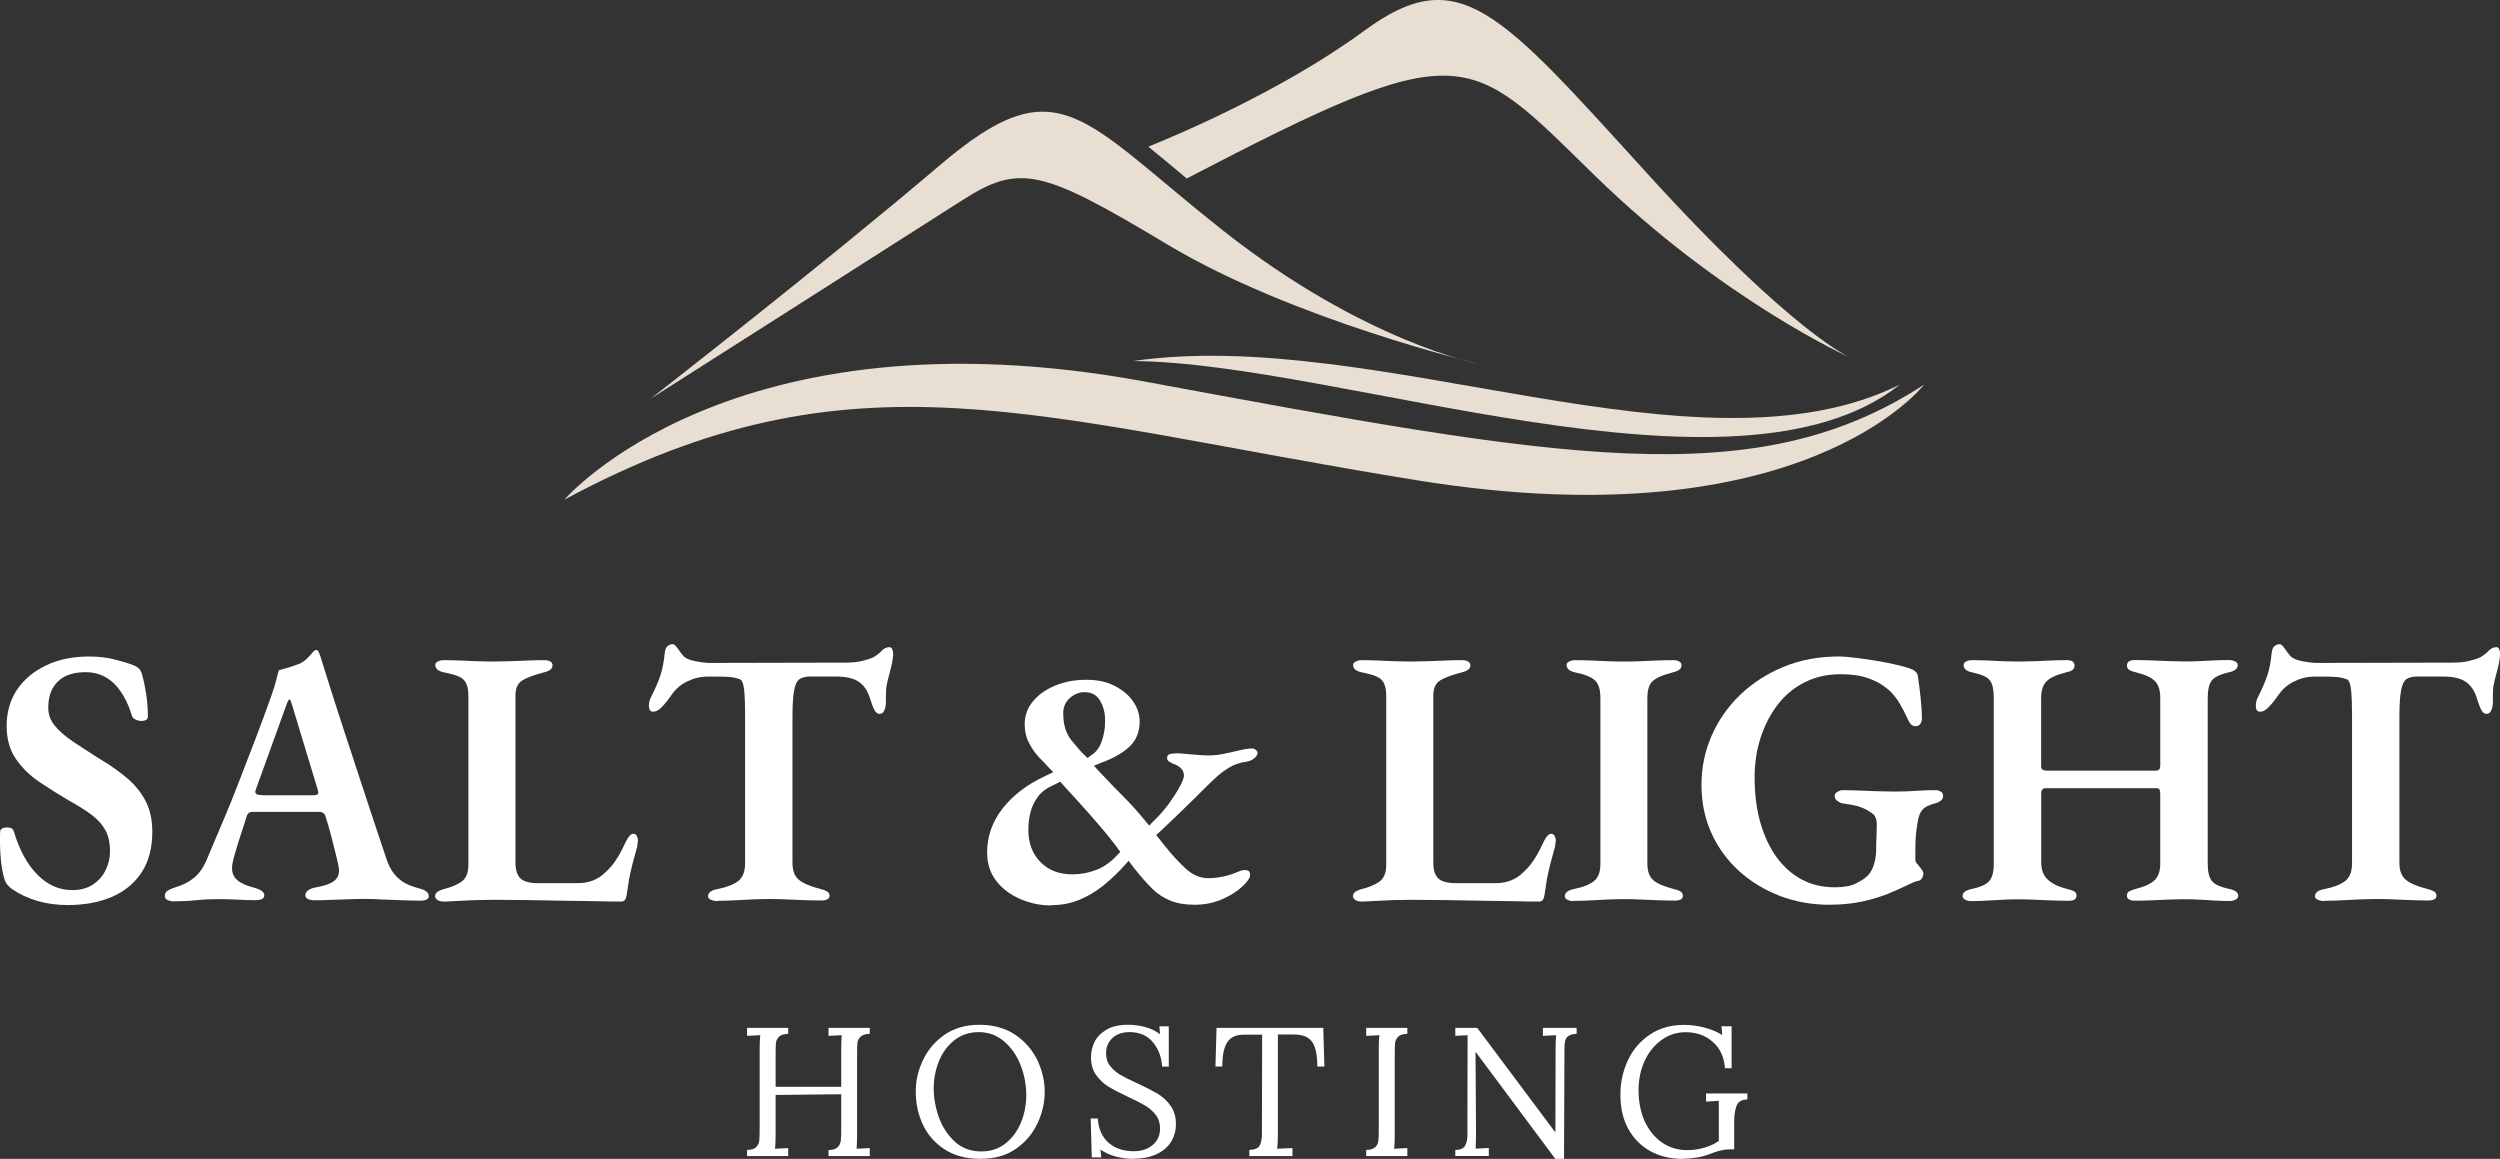 <svg xmlns="http://www.w3.org/2000/svg" id="b" viewBox="0 0 252.25 116.93"><rect x="0" y="0" width="252.25" height="116.93" fill="#333333" stroke="none"/><defs><style>.g{fill:#e8ded1;fill-rule:evenodd;}.h{fill:#fff;}</style></defs><g id="c"><g id="d"><path class="g" d="M56.94,50.42s16.82-19.64,58.63-11.91c41.82,7.74,61.46,11.46,78.57.3,0,0-12.2,15.92-51.04,9.67-38.84-6.25-56.85-13.84-86.16,1.94"></path><path class="g" d="M191.69,38.81c-16.54,13.1-56.58-2.25-77.38-2.38,24.59-3.58,57.08,12.43,77.38,2.38"></path><path class="g" d="M65.57,40.29s17.41-13.54,29.31-23.66c11.91-10.12,14.14-4.76,28.42,6.55,14.29,11.31,25.89,13.54,25.89,13.54,0,0-18.75-4.46-31.4-12.05s-14.88-8.19-20.69-4.47c-5.8,3.72-31.55,20.09-31.55,20.09"></path><path class="g" d="M115.88,14.79c2.5-1,13.41-5.54,21.79-11.7,9.52-6.99,13.54-2.08,28.42,14.29,14.88,16.37,20.68,18.75,20.68,18.75,0,0-12.95-5.8-25.89-18.45-12.91-12.61-13.1-14.27-41.14.33-1.41-1.18-2.69-2.25-3.87-3.21"></path></g><g id="e"><path class="h" d="M6.81,91.32c-1.06,0-2.07-.14-3.02-.41-.94-.27-1.81-.68-2.6-1.22-.15-.12-.28-.25-.41-.38-.12-.14-.22-.29-.29-.47-.2-.61-.34-1.37-.42-2.27-.07-.9-.09-1.77-.06-2.6,0-.17.07-.3.2-.37.14-.08.3-.11.5-.11s.35.03.46.09c.11.06.19.18.24.35.55,1.85,1.34,3.29,2.37,4.33,1.03,1.04,2.2,1.55,3.51,1.55.81,0,1.5-.18,2.07-.55.57-.37,1-.86,1.29-1.45.3-.59.45-1.23.45-1.92,0-.86-.16-1.57-.47-2.13-.31-.57-.77-1.08-1.38-1.54-.61-.46-1.38-.94-2.32-1.46-1.01-.6-2-1.22-2.97-1.87-.96-.65-1.75-1.43-2.36-2.32-.62-.9-.93-2.02-.93-3.35s.35-2.59,1.05-3.63c.71-1.05,1.69-1.86,2.94-2.46,1.25-.6,2.71-.89,4.36-.89.91,0,1.76.1,2.55.3.79.2,1.42.39,1.88.58.27.1.47.23.6.37.14.15.24.38.32.7.15.52.27,1.14.38,1.85.11.72.17,1.47.17,2.26,0,.29-.22.44-.67.44-.2,0-.39-.05-.59-.15-.2-.1-.32-.23-.36-.41-.44-1.43-1.06-2.51-1.83-3.25-.78-.74-1.73-1.11-2.86-1.11-.76,0-1.41.13-1.96.38-.54.26-.98.65-1.3,1.19-.32.53-.48,1.21-.48,2.05,0,.64.21,1.23.65,1.77.44.54,1.04,1.07,1.81,1.59.78.52,1.65,1.09,2.61,1.7,1.18.69,2.17,1.39,2.97,2.09.8.7,1.41,1.48,1.83,2.33.42.85.63,1.85.63,3.01,0,1.62-.36,2.98-1.07,4.08-.72,1.1-1.71,1.92-3,2.48-1.28.55-2.79.83-4.51.83Z"></path><path class="h" d="M17.66,90.96c-.29,0-.54-.05-.74-.14-.19-.08-.29-.22-.29-.43,0-.21.09-.38.27-.51.19-.12.43-.23.73-.33.71-.2,1.33-.5,1.86-.91.53-.41.95-.97,1.28-1.69.61-1.45,1.2-2.84,1.77-4.18.57-1.34,1.11-2.68,1.62-4.02.52-1.33,1.04-2.69,1.57-4.07.53-1.38,1.06-2.83,1.61-4.36.27-.76.45-1.35.55-1.77.1-.42.18-.73.26-.93.37-.1.71-.19,1.03-.29.32-.1.68-.23,1.07-.37.35-.17.64-.4.88-.67.25-.27.44-.48.56-.62.07-.05.14-.08.22-.09.08-.01.15.04.22.17.08.15.14.3.19.45.05.15.1.31.15.48.54,1.75,1.1,3.52,1.68,5.31.58,1.78,1.16,3.54,1.73,5.28.57,1.73,1.12,3.4,1.64,4.99.53,1.59,1.01,3.05,1.46,4.37.22.67.5,1.2.83,1.59s.7.7,1.1.91c.41.21.86.37,1.35.5.32.08.56.18.74.3.17.12.26.29.26.51,0,.15-.08.26-.24.33-.16.08-.36.11-.61.11-.44,0-1.01-.02-1.69-.04-.67-.02-1.37-.05-2.08-.08-.72-.04-1.35-.06-1.91-.06-.49,0-1.04.02-1.64.04l-1.81.06c-.6.03-1.12.04-1.54.04-.24,0-.46-.04-.65-.12-.19-.09-.28-.22-.28-.4,0-.19.1-.36.29-.49.2-.14.44-.23.71-.28.89-.15,1.53-.37,1.92-.68.4-.31.54-.76.45-1.35-.08-.42-.19-.92-.34-1.5-.15-.58-.3-1.19-.46-1.81-.16-.63-.33-1.2-.5-1.72-.05-.2-.12-.34-.22-.43-.1-.09-.28-.14-.55-.14h-6.66c-.17,0-.3.06-.41.17-.1.11-.17.28-.22.5-.1.32-.22.68-.35,1.09-.13.41-.27.83-.41,1.26-.13.43-.25.83-.36,1.2-.11.37-.19.69-.24.96-.12.67-.01,1.19.34,1.57.36.38.98.68,1.87.91.67.17,1,.43,1,.78,0,.15-.08.27-.24.35-.16.08-.39.12-.69.12-.57,0-1.16-.02-1.78-.06-.61-.03-1.29-.05-2.03-.05s-1.46.04-2.16.11c-.7.08-1.41.11-2.12.11ZM26.45,80.24h5.14c.35,0,.52-.07.52-.22,0-.08,0-.14-.02-.19-.02-.05-.03-.12-.05-.22l-2.59-8.54c-.1-.34-.18-.51-.26-.51-.05,0-.14.16-.26.48l-3.1,8.57c-.05.12-.07.22-.07.29,0,.12.07.21.2.26.14.05.3.07.5.07Z"></path><path class="h" d="M44.74,90.96c-.27,0-.48-.06-.62-.17s-.22-.23-.22-.35c0-.19.08-.35.25-.46.17-.11.35-.19.52-.24.89-.22,1.54-.5,1.96-.83.42-.33.63-.88.63-1.64v-17c0-.56-.07-.99-.21-1.29-.13-.3-.36-.53-.7-.69-.33-.16-.82-.3-1.46-.43-.65-.12-.97-.37-.97-.77,0-.15.09-.26.26-.34.17-.09.37-.14.59-.14.62,0,1.2.02,1.75.04.55.02,1.09.05,1.61.07.52.02,1.04.03,1.55.03.57,0,1.14-.01,1.72-.03.58-.03,1.18-.05,1.78-.07.6-.03,1.19-.04,1.75-.04.25,0,.45.05.59.14.15.08.23.21.23.37,0,.2-.08.36-.25.47-.16.11-.38.2-.68.27-.97.25-1.68.52-2.13.8-.45.29-.68.79-.68,1.5v16.88c0,.72.16,1.24.48,1.57.32.33.92.5,1.81.5h4.03c.57,0,1.08-.1,1.55-.29.47-.2.85-.45,1.14-.74.44-.4.81-.81,1.1-1.26.3-.44.59-.96.86-1.55.17-.37.32-.65.47-.84.15-.2.3-.3.45-.3.17,0,.29.08.36.24.08.16.11.33.11.5,0,.02-.02.09-.04.22-.02.12-.03.23-.03.3-.2.72-.36,1.33-.5,1.85-.13.52-.24,1.01-.33,1.49-.08.48-.16,1-.24,1.57-.02.17-.07.33-.15.47-.07.13-.22.2-.44.2-.74,0-1.63-.02-2.66-.04-1.04-.02-2.13-.04-3.29-.05-1.16-.02-2.33-.04-3.5-.06-1.17-.02-2.27-.03-3.31-.03-.54,0-1.16.01-1.86.03-.7.03-1.36.06-1.98.09-.62.04-1.06.06-1.33.06Z"></path><path class="h" d="M72.37,90.92c-.24,0-.46-.05-.65-.14-.19-.08-.28-.2-.28-.34,0-.19.09-.35.26-.48.17-.12.42-.21.74-.26.94-.19,1.63-.47,2.07-.82.44-.36.67-.95.67-1.77v-14.96c0-1-.03-1.76-.07-2.28-.05-.52-.12-.87-.21-1.06-.08-.19-.21-.29-.38-.31-.24-.1-.55-.16-.93-.19-.37-.03-.73-.04-1.07-.04h-1.14c-.72,0-1.4.17-2.07.5-.66.33-1.18.79-1.55,1.35-.1.15-.25.35-.46.62s-.43.52-.67.74c-.24.22-.48.33-.72.33-.17,0-.29-.06-.35-.18-.06-.12-.09-.26-.09-.41,0-.3.07-.6.22-.89.42-.83.74-1.56.95-2.2.21-.63.35-1.38.43-2.24.05-.37.15-.61.31-.72.16-.11.33-.17.5-.17.15,0,.32.16.53.47.21.31.41.56.57.75.22.22.62.39,1.19.5.57.11,1.05.17,1.45.17l13.63-.03c.69,0,1.26-.05,1.73-.17.47-.11.84-.23,1.11-.35.37-.22.67-.45.89-.69.22-.23.48-.35.77-.35.12,0,.22.07.28.21.06.13.09.3.09.5,0,.12-.02.27-.04.43-.02.16-.05.3-.07.43-.1.47-.2.88-.3,1.24-.1.35-.18.69-.24,1-.06.31-.08.66-.08,1.05v.62c0,.35-.05.65-.16.89-.1.24-.26.36-.48.36-.2,0-.36-.12-.5-.35-.13-.23-.28-.6-.43-1.09-.22-.78-.58-1.37-1.1-1.75-.52-.39-1.33-.58-2.43-.58h-2.52c-.47,0-.83.09-1.09.26-.26.17-.44.55-.55,1.13-.11.58-.17,1.47-.17,2.67v14.74c0,.79.22,1.37.67,1.73.44.35,1.14.65,2.1.89.3.08.53.16.71.26.17.1.26.24.26.44,0,.17-.08.3-.24.37-.16.08-.36.11-.61.11-.59,0-1.18-.02-1.78-.04-.59-.02-1.17-.05-1.75-.07-.58-.03-1.14-.04-1.69-.04s-1.1.02-1.69.04c-.58.03-1.17.06-1.77.09-.6.03-1.2.05-1.79.05Z"></path><path class="h" d="M106.06,91.36c-1.08,0-2.12-.22-3.12-.65s-1.81-1.04-2.42-1.83c-.61-.79-.92-1.75-.92-2.88,0-1.62.53-3.11,1.58-4.45,1.06-1.34,2.5-2.43,4.33-3.27l.77-.37-.41-.41c-.24-.27-.56-.61-.96-1.01-.4-.41-.75-.9-1.06-1.48-.31-.58-.46-1.23-.46-1.95,0-.86.28-1.62.83-2.29.55-.67,1.3-1.2,2.24-1.59s1.98-.59,3.14-.59,2.06.21,2.86.61c.8.41,1.43.93,1.86,1.56.44.62.67,1.31.67,2.04,0,1.06-.35,1.91-1.05,2.56-.7.64-1.65,1.18-2.86,1.61l-.7.3.62.67c.76.81,1.51,1.59,2.25,2.33.74.74,1.45,1.51,2.11,2.32l.59.71.55-.56c.54-.51,1.02-1.07,1.46-1.68.43-.6.79-1.16,1.07-1.68.28-.52.43-.89.43-1.11,0-.3-.1-.55-.31-.76s-.46-.35-.76-.43c-.15-.08-.29-.16-.43-.24-.13-.08-.2-.2-.2-.35,0-.24.11-.38.33-.42.22-.04.44-.06.67-.06s.52.02.91.06c.38.04.77.07,1.18.1.41.04.79.05,1.13.05.46,0,.97-.05,1.51-.16.54-.11,1.06-.23,1.57-.35.5-.12.94-.19,1.31-.19.12,0,.24.05.35.15.11.1.17.2.17.3,0,.17-.11.34-.33.53-.22.19-.48.31-.78.35-.72.1-1.33.31-1.85.65-.52.33-.95.67-1.32,1.02-.22.2-.54.5-.95.91s-.85.85-1.34,1.33c-.49.48-.98.95-1.47,1.43-.48.47-.92.88-1.31,1.25-.39.37-.68.64-.88.81l.67.85c.79,1.01,1.55,1.84,2.27,2.51.73.67,1.5,1,2.32,1,.44,0,.91-.05,1.41-.15.5-.1.99-.24,1.47-.45.12-.05.24-.1.37-.15.14-.05.27-.07.4-.07.19,0,.33.03.42.09.09.06.14.21.14.43,0,.27-.26.65-.78,1.14-.52.49-1.2.92-2.05,1.29-.85.37-1.77.55-2.78.55-.94,0-1.75-.14-2.42-.41-.68-.27-1.3-.68-1.85-1.22-.55-.54-1.14-1.22-1.79-2.03l-.59-.78-.18.22c-.74.84-1.51,1.58-2.3,2.23-.79.64-1.61,1.13-2.48,1.49-.86.36-1.81.54-2.84.54ZM108.21,88.22c.81,0,1.6-.14,2.36-.43.76-.28,1.49-.79,2.18-1.53l.29-.3-.51-.7c-.74-.96-1.54-1.92-2.39-2.88-.85-.96-1.75-1.96-2.71-3l-.45-.51-.71.36c-.69.3-1.21.69-1.57,1.19-.35.49-.6,1.02-.74,1.59-.13.56-.2,1.14-.2,1.73,0,1.33.41,2.41,1.22,3.24.81.83,1.88,1.24,3.21,1.24ZM109.73,76.48l.41-.3c.46-.29.81-.75,1.03-1.39.22-.65.33-1.28.33-1.92.03-.79-.12-1.49-.46-2.1-.33-.62-.87-.93-1.61-.93-.54,0-1.04.2-1.48.59-.44.39-.67.89-.67,1.51s.07,1.11.2,1.55c.14.44.34.84.61,1.19.28.34.59.71.93,1.1l.71.71Z"></path><path class="h" d="M137.35,90.96c-.27,0-.48-.06-.62-.17s-.22-.23-.22-.35c0-.19.08-.35.25-.46.17-.11.35-.19.52-.24.89-.22,1.54-.5,1.96-.83.42-.33.63-.88.63-1.64v-17c0-.56-.07-.99-.21-1.29-.13-.3-.36-.53-.7-.69-.33-.16-.82-.3-1.46-.43-.65-.12-.97-.37-.97-.77,0-.15.09-.26.26-.34.17-.09.37-.14.59-.14.62,0,1.2.02,1.75.04.55.02,1.09.05,1.61.07.52.02,1.04.03,1.55.03.57,0,1.14-.01,1.72-.03.58-.03,1.18-.05,1.78-.07.6-.03,1.19-.04,1.75-.04.25,0,.45.05.59.14.15.08.23.21.23.37,0,.2-.08.36-.25.47-.16.11-.38.2-.68.27-.97.25-1.68.52-2.13.8-.45.29-.68.79-.68,1.5v16.88c0,.72.16,1.24.48,1.57.32.33.92.5,1.81.5h4.03c.57,0,1.08-.1,1.55-.29.47-.2.85-.45,1.14-.74.44-.4.81-.81,1.1-1.26.3-.44.59-.96.86-1.55.17-.37.32-.65.47-.84.15-.2.3-.3.45-.3.17,0,.29.08.36.24.08.16.11.33.11.5,0,.02-.02.09-.04.22-.02.12-.03.23-.03.3-.2.72-.36,1.33-.5,1.85-.13.52-.24,1.01-.33,1.49-.08.48-.16,1-.24,1.57-.02.17-.07.33-.15.47-.07.13-.22.2-.44.2-.74,0-1.63-.02-2.66-.04-1.04-.02-2.13-.04-3.29-.05-1.16-.02-2.33-.04-3.5-.06-1.17-.02-2.27-.03-3.31-.03-.54,0-1.16.01-1.86.03-.7.03-1.36.06-1.98.09-.62.04-1.06.06-1.33.06Z"></path><path class="h" d="M158.74,90.92c-.22,0-.42-.05-.59-.14-.17-.08-.26-.2-.26-.34,0-.37.31-.61.93-.74.94-.19,1.61-.46,2.03-.81.42-.35.63-.91.63-1.7v-16.78c0-.81-.17-1.39-.52-1.73-.35-.35-1-.62-1.96-.82-.62-.12-.93-.37-.93-.77,0-.15.09-.26.26-.34.17-.09.37-.14.59-.14.59,0,1.17.02,1.73.04.57.02,1.12.05,1.64.07.53.02,1.07.03,1.61.03s1.04-.01,1.57-.03c.53-.03,1.07-.05,1.64-.07.57-.03,1.15-.04,1.74-.04.25,0,.45.05.59.14.15.08.22.21.22.37,0,.2-.08.36-.24.47-.16.11-.39.2-.69.27-.99.25-1.65.55-2,.89s-.51.91-.51,1.7v16.7c0,.76.2,1.32.6,1.66.41.35,1.08.64,2.02.88.32.08.56.16.72.26.16.1.24.24.24.44,0,.17-.07.3-.22.37s-.34.11-.59.11c-.59,0-1.18-.02-1.77-.04-.59-.02-1.16-.05-1.72-.07-.56-.03-1.09-.04-1.61-.04s-1.1.02-1.66.04c-.56.03-1.14.06-1.74.09-.59.03-1.18.05-1.77.05Z"></path><path class="h" d="M184.57,91.29c-1.75,0-3.4-.3-4.95-.88-1.56-.6-2.93-1.43-4.12-2.5-1.19-1.07-2.13-2.35-2.81-3.83-.67-1.48-1.01-3.1-1.01-4.87s.34-3.4,1.01-4.95c.68-1.55,1.63-2.93,2.86-4.12,1.23-1.19,2.69-2.14,4.38-2.84,1.69-.71,3.56-1.06,5.6-1.06.47,0,1.05.05,1.74.14.69.08,1.41.19,2.14.31.74.12,1.43.26,2.05.41.63.15,1.12.29,1.47.44.17.08.3.17.4.28.1.11.17.27.19.46.12.82.22,1.6.29,2.34.08.74.11,1.37.11,1.91,0,.2-.06.37-.17.52-.11.15-.25.22-.42.22-.27,0-.47-.09-.59-.27-.12-.19-.24-.39-.33-.61-.2-.44-.43-.88-.68-1.31-.24-.44-.55-.85-.92-1.24-.24-.25-.58-.52-1.02-.8-.43-.28-.98-.52-1.64-.72-.66-.19-1.47-.29-2.43-.29-1.35,0-2.58.28-3.66.83-1.08.55-2,1.32-2.74,2.3-.74.99-1.3,2.1-1.7,3.35-.39,1.24-.58,2.54-.58,3.89,0,1.7.19,3.24.58,4.61.4,1.37.95,2.54,1.66,3.51.71.97,1.56,1.72,2.55,2.24.98.52,2.09.77,3.33.77.89,0,1.58-.13,2.08-.38.5-.25.87-.48,1.09-.69.27-.22.49-.55.67-1,.17-.44.27-.96.3-1.55,0-.22,0-.5.01-.84.01-.35.03-.69.04-1.04.01-.35.02-.63.02-.85,0-.27-.05-.51-.14-.72-.08-.21-.25-.37-.5-.5-.22-.17-.51-.33-.85-.46-.34-.14-.69-.23-1.05-.29-.35-.06-.64-.11-.86-.14-.17-.02-.36-.1-.56-.24-.2-.14-.29-.3-.29-.5s.09-.34.28-.44c.19-.1.35-.16.5-.16.57,0,1.15.02,1.76.04.6.02,1.21.05,1.81.07.6.02,1.19.03,1.75.03.69,0,1.38-.02,2.05-.07.68-.05,1.38-.07,2.09-.07.15,0,.3.05.46.14.16.08.24.24.24.46,0,.2-.09.35-.26.48-.17.12-.33.2-.48.23-.67.17-1.12.39-1.35.67-.23.27-.38.65-.46,1.14-.1.54-.16,1.02-.2,1.44-.04.42-.05.86-.05,1.33v1.14c0,.12.04.24.12.33.08.1.18.21.28.33.1.12.19.25.27.37.09.12.14.24.14.36,0,.15-.05.3-.14.46-.08.16-.26.27-.53.31-.17.03-.51.17-1,.42-.49.24-1.12.52-1.87.83-.75.31-1.62.57-2.62.79-.99.22-2.11.33-3.34.33Z"></path><path class="h" d="M198.86,90.92c-.22,0-.42-.05-.59-.15-.17-.1-.25-.22-.25-.37,0-.34.31-.57.93-.7.88-.19,1.47-.46,1.77-.81.3-.35.45-.93.45-1.74v-16.74c0-.81-.12-1.39-.37-1.73-.24-.35-.82-.62-1.74-.82-.62-.12-.93-.36-.93-.74,0-.17.08-.29.24-.37.17-.09.37-.14.61-.14.59,0,1.14.02,1.65.04.52.02,1.02.05,1.52.07.5.02.99.03,1.49.03s1-.01,1.53-.03c.53-.03,1.07-.05,1.64-.07.57-.03,1.13-.04,1.7-.04s.81.18.81.55c0,.2-.07.34-.22.45-.15.1-.38.18-.7.25-.97.25-1.61.56-1.95.93-.33.37-.5.92-.5,1.66v6.87c0,.17.05.29.17.35.11.06.24.09.4.09h11.04c.27,0,.41-.17.41-.52v-6.84c0-.71-.16-1.25-.48-1.62-.32-.37-.96-.68-1.92-.93-.32-.07-.56-.15-.72-.25-.16-.1-.24-.25-.24-.45,0-.37.27-.55.81-.55.6,0,1.19.02,1.78.04.59.02,1.16.05,1.72.07.55.02,1.09.03,1.6.03.47,0,.93-.01,1.37-.03.44-.03.92-.05,1.41-.07.5-.03,1.05-.04,1.64-.04.22,0,.42.05.59.14.17.08.26.21.26.37,0,.37-.32.62-.96.74-.86.2-1.42.49-1.69.85-.26.37-.38.93-.38,1.7v16.74c0,.81.14,1.39.41,1.74.27.35.85.62,1.74.81.62.12.93.36.93.7,0,.15-.09.28-.26.37-.17.1-.37.15-.59.15-.57,0-1.11-.02-1.63-.05-.52-.04-1.02-.07-1.53-.09-.5-.03-1-.04-1.49-.04s-1.01.02-1.56.04c-.54.03-1.1.05-1.66.07-.56.03-1.14.04-1.73.04-.22,0-.41-.04-.56-.12-.15-.09-.22-.22-.22-.4,0-.19.07-.33.22-.42.15-.09.37-.17.67-.25.89-.22,1.52-.52,1.9-.88.38-.37.57-.92.57-1.66v-7.02c0-.15-.02-.28-.05-.41-.04-.12-.14-.19-.31-.19h-11.24c-.27,0-.41.19-.41.56v6.91c0,.74.21,1.32.65,1.74.44.42,1.1.74,1.98.96.33.08.56.16.71.25.15.08.22.22.22.42,0,.17-.07.31-.21.4-.13.08-.33.12-.6.12-.57,0-1.15-.02-1.74-.04-.59-.02-1.16-.05-1.72-.07-.56-.03-1.09-.04-1.6-.04s-1.04.02-1.56.04c-.52.03-1.04.06-1.58.09-.54.03-1.09.05-1.63.05Z"></path><path class="h" d="M234.51,90.92c-.24,0-.46-.05-.65-.14-.19-.08-.28-.2-.28-.34,0-.19.09-.35.26-.48.17-.12.42-.21.74-.26.94-.19,1.63-.47,2.07-.82.44-.36.67-.95.67-1.77v-14.96c0-1-.03-1.76-.07-2.28-.05-.52-.12-.87-.21-1.06-.08-.19-.21-.29-.38-.31-.24-.1-.55-.16-.93-.19-.37-.03-.73-.04-1.07-.04h-1.14c-.72,0-1.4.17-2.07.5-.66.33-1.18.79-1.55,1.35-.1.15-.25.35-.46.62s-.43.52-.67.74c-.24.22-.48.33-.72.33-.17,0-.29-.06-.35-.18-.06-.12-.09-.26-.09-.41,0-.3.07-.6.22-.89.42-.83.74-1.56.95-2.2.21-.63.35-1.38.43-2.24.05-.37.15-.61.31-.72.16-.11.33-.17.5-.17.15,0,.32.16.53.47.21.31.41.56.57.75.22.22.62.39,1.19.5.57.11,1.05.17,1.45.17l13.63-.03c.69,0,1.26-.05,1.73-.17.47-.11.84-.23,1.11-.35.37-.22.67-.45.89-.69.22-.23.48-.35.77-.35.12,0,.22.07.28.21.06.13.09.3.09.5,0,.12-.02.27-.04.43-.02.16-.05.3-.07.43-.1.47-.2.88-.3,1.24-.1.35-.18.69-.24,1-.06.31-.08.66-.08,1.05v.62c0,.35-.05.65-.16.89-.1.24-.26.36-.48.36-.2,0-.36-.12-.5-.35-.13-.23-.28-.6-.43-1.09-.22-.78-.58-1.37-1.1-1.75-.52-.39-1.33-.58-2.43-.58h-2.52c-.47,0-.83.09-1.09.26-.26.17-.44.55-.55,1.13-.11.58-.17,1.47-.17,2.67v14.74c0,.79.22,1.37.67,1.73.44.35,1.14.65,2.1.89.3.08.53.16.71.26.17.1.26.24.26.44,0,.17-.08.3-.24.37-.16.08-.36.11-.61.11-.59,0-1.18-.02-1.78-.04-.59-.02-1.17-.05-1.75-.07-.58-.03-1.14-.04-1.69-.04s-1.1.02-1.69.04c-.58.03-1.17.06-1.77.09-.6.03-1.2.05-1.79.05Z"></path></g><g id="f"><path class="h" d="M75.38,116.03c.43,0,.73-.1.92-.29.19-.19.29-.41.31-.66.03-.25.04-.69.04-1.32v-7.98c0-.52.02-.96.06-1.33l-1.33.07v-.81h4.15v.6c-.43.02-.74.11-.93.3-.18.18-.29.4-.31.66-.02.25-.03.69-.03,1.32v3.07h6.62v-3.88c0-.52.02-.96.05-1.33l-1.33.07v-.81h4.16v.6c-.44.02-.75.11-.94.3s-.29.4-.31.66c-.02.25-.03.69-.03,1.32v7.86c0,.65-.02,1.14-.05,1.46l1.33-.07v.81h-4.16v-.61c.43,0,.73-.1.92-.29.19-.19.29-.41.32-.66.03-.25.04-.69.04-1.32v-3.36l-6.62.07v3.97c0,.65-.02,1.14-.06,1.46l1.33-.07v.81h-4.15v-.61Z"></path><path class="h" d="M98.97,116.93c-1.48,0-2.71-.33-3.69-.98-.99-.65-1.71-1.49-2.18-2.52-.47-1.02-.7-2.11-.7-3.27s.24-2.16.73-3.19c.48-1.03,1.21-1.89,2.17-2.56.97-.67,2.15-1.01,3.53-1.01s2.62.34,3.61,1.01c.99.67,1.73,1.53,2.23,2.56.49,1.04.74,2.1.74,3.19s-.24,2.15-.73,3.19c-.49,1.04-1.21,1.9-2.18,2.57-.97.67-2.14,1-3.52,1ZM99.01,116.18c.96,0,1.77-.27,2.46-.82.69-.55,1.2-1.25,1.55-2.11.35-.87.53-1.77.53-2.73,0-1.05-.19-2.06-.57-3.04-.38-.98-.94-1.78-1.66-2.4-.72-.62-1.57-.94-2.55-.94s-1.78.28-2.48.82c-.69.55-1.21,1.26-1.56,2.14-.35.87-.52,1.78-.52,2.73s.18,1.96.53,2.93c.36.98.9,1.79,1.62,2.45.73.65,1.61.97,2.65.97Z"></path><path class="h" d="M114.32,116.93c-.58,0-1.16-.08-1.75-.24-.58-.16-1.1-.39-1.54-.7l.09.79h-.96l-.11-3.93h.72c.06,1.06.43,1.88,1.09,2.46.67.57,1.51.85,2.53.85.75,0,1.39-.2,1.89-.61.51-.42.77-.98.77-1.7,0-.53-.15-.99-.44-1.36-.29-.37-.64-.69-1.07-.94-.42-.25-1-.55-1.73-.88-.83-.39-1.48-.73-1.97-1.03-.49-.3-.9-.69-1.25-1.18-.34-.48-.51-1.08-.51-1.8,0-.49.11-.98.33-1.48.23-.49.62-.91,1.19-1.26.56-.35,1.3-.52,2.23-.52.55,0,1.11.07,1.68.22.56.14,1.07.38,1.54.73l-.07-.79h.95v4.06h-.67c-.06-.97-.37-1.79-.94-2.47-.56-.67-1.35-1.01-2.35-1.01-.74,0-1.33.21-1.75.62-.42.41-.62.92-.62,1.54,0,.49.14.92.43,1.28.28.35.63.65,1.03.88.41.24.98.53,1.73.86.83.39,1.5.74,2.02,1.04.51.31.95.71,1.3,1.21.36.5.54,1.11.54,1.84,0,.69-.17,1.3-.51,1.83-.34.53-.84.94-1.49,1.24-.65.29-1.43.44-2.33.44Z"></path><path class="h" d="M126.07,116.03c.53-.02.88-.17,1.03-.44.15-.27.23-.69.23-1.26v-.57l.02-9.36h-1.9c-.76.01-1.31.27-1.63.78-.33.52-.49,1.33-.49,2.43h-.69l.11-3.9h10.77l.11,3.9h-.71c0-.78-.08-1.4-.23-1.86-.14-.46-.38-.81-.72-1.03-.34-.23-.83-.34-1.46-.34h-1.57v10.07c-.01.65-.03,1.14-.07,1.46l1.54-.07v.81h-4.35v-.61Z"></path><path class="h" d="M137.85,116.03c.43,0,.73-.1.92-.29.19-.19.29-.41.31-.66.03-.25.04-.69.04-1.32v-7.98c0-.52.02-.96.06-1.33l-1.33.07v-.81h4.15v.6c-.43.02-.74.11-.93.3-.18.18-.29.4-.31.66-.02.25-.03.69-.03,1.32v7.86c0,.65-.02,1.14-.06,1.46l1.33-.07v.81h-4.15v-.61Z"></path><path class="h" d="M148.89,106.16h-.01l.05,7.91c0,.83-.02,1.44-.04,1.83l1.33-.07v.81h-3.38v-.61c.49,0,.82-.14.98-.42.16-.28.24-.63.24-1.04l.02-10.12-1.24.07v-.81h2.21l7.87,10.53h.02l.02-8.46c0-.52.02-.96.05-1.33l-1.33.07v-.81h3.4v.6c-.37.02-.64.09-.82.22-.18.12-.3.3-.34.52-.05.22-.07.52-.07.89v.65l-.04,10.34h-.88l-8.02-10.77Z"></path><path class="h" d="M169.79,116.93c-1.23,0-2.32-.26-3.27-.78-.95-.53-1.69-1.27-2.23-2.25-.53-.97-.79-2.12-.79-3.45,0-1.21.24-2.34.73-3.41.49-1.07,1.22-1.95,2.2-2.62.97-.67,2.14-1.01,3.52-1.01.66,0,1.33.09,2.02.27.69.18,1.28.43,1.8.75l-.07-.88h1.02v4.23h-.67c-.09-1.14-.5-2.02-1.24-2.66-.73-.65-1.64-.97-2.74-.97-.87,0-1.67.25-2.39.76-.72.51-1.3,1.21-1.72,2.1-.42.89-.63,1.9-.63,3.02s.21,2.2.62,3.11c.42.91,1,1.62,1.75,2.14.75.52,1.61.77,2.57.77.53,0,1.08-.08,1.63-.23.56-.15,1.07-.38,1.53-.7v-4.05l-1.29.08v-.82h4.17v.61c-.59,0-.96.23-1.11.68-.15.45-.22.96-.22,1.52v2.83h-.5c-.52,0-1.18.16-1.99.48-.37.15-.82.27-1.32.35-.5.08-.96.12-1.38.12Z"></path></g></g></svg>